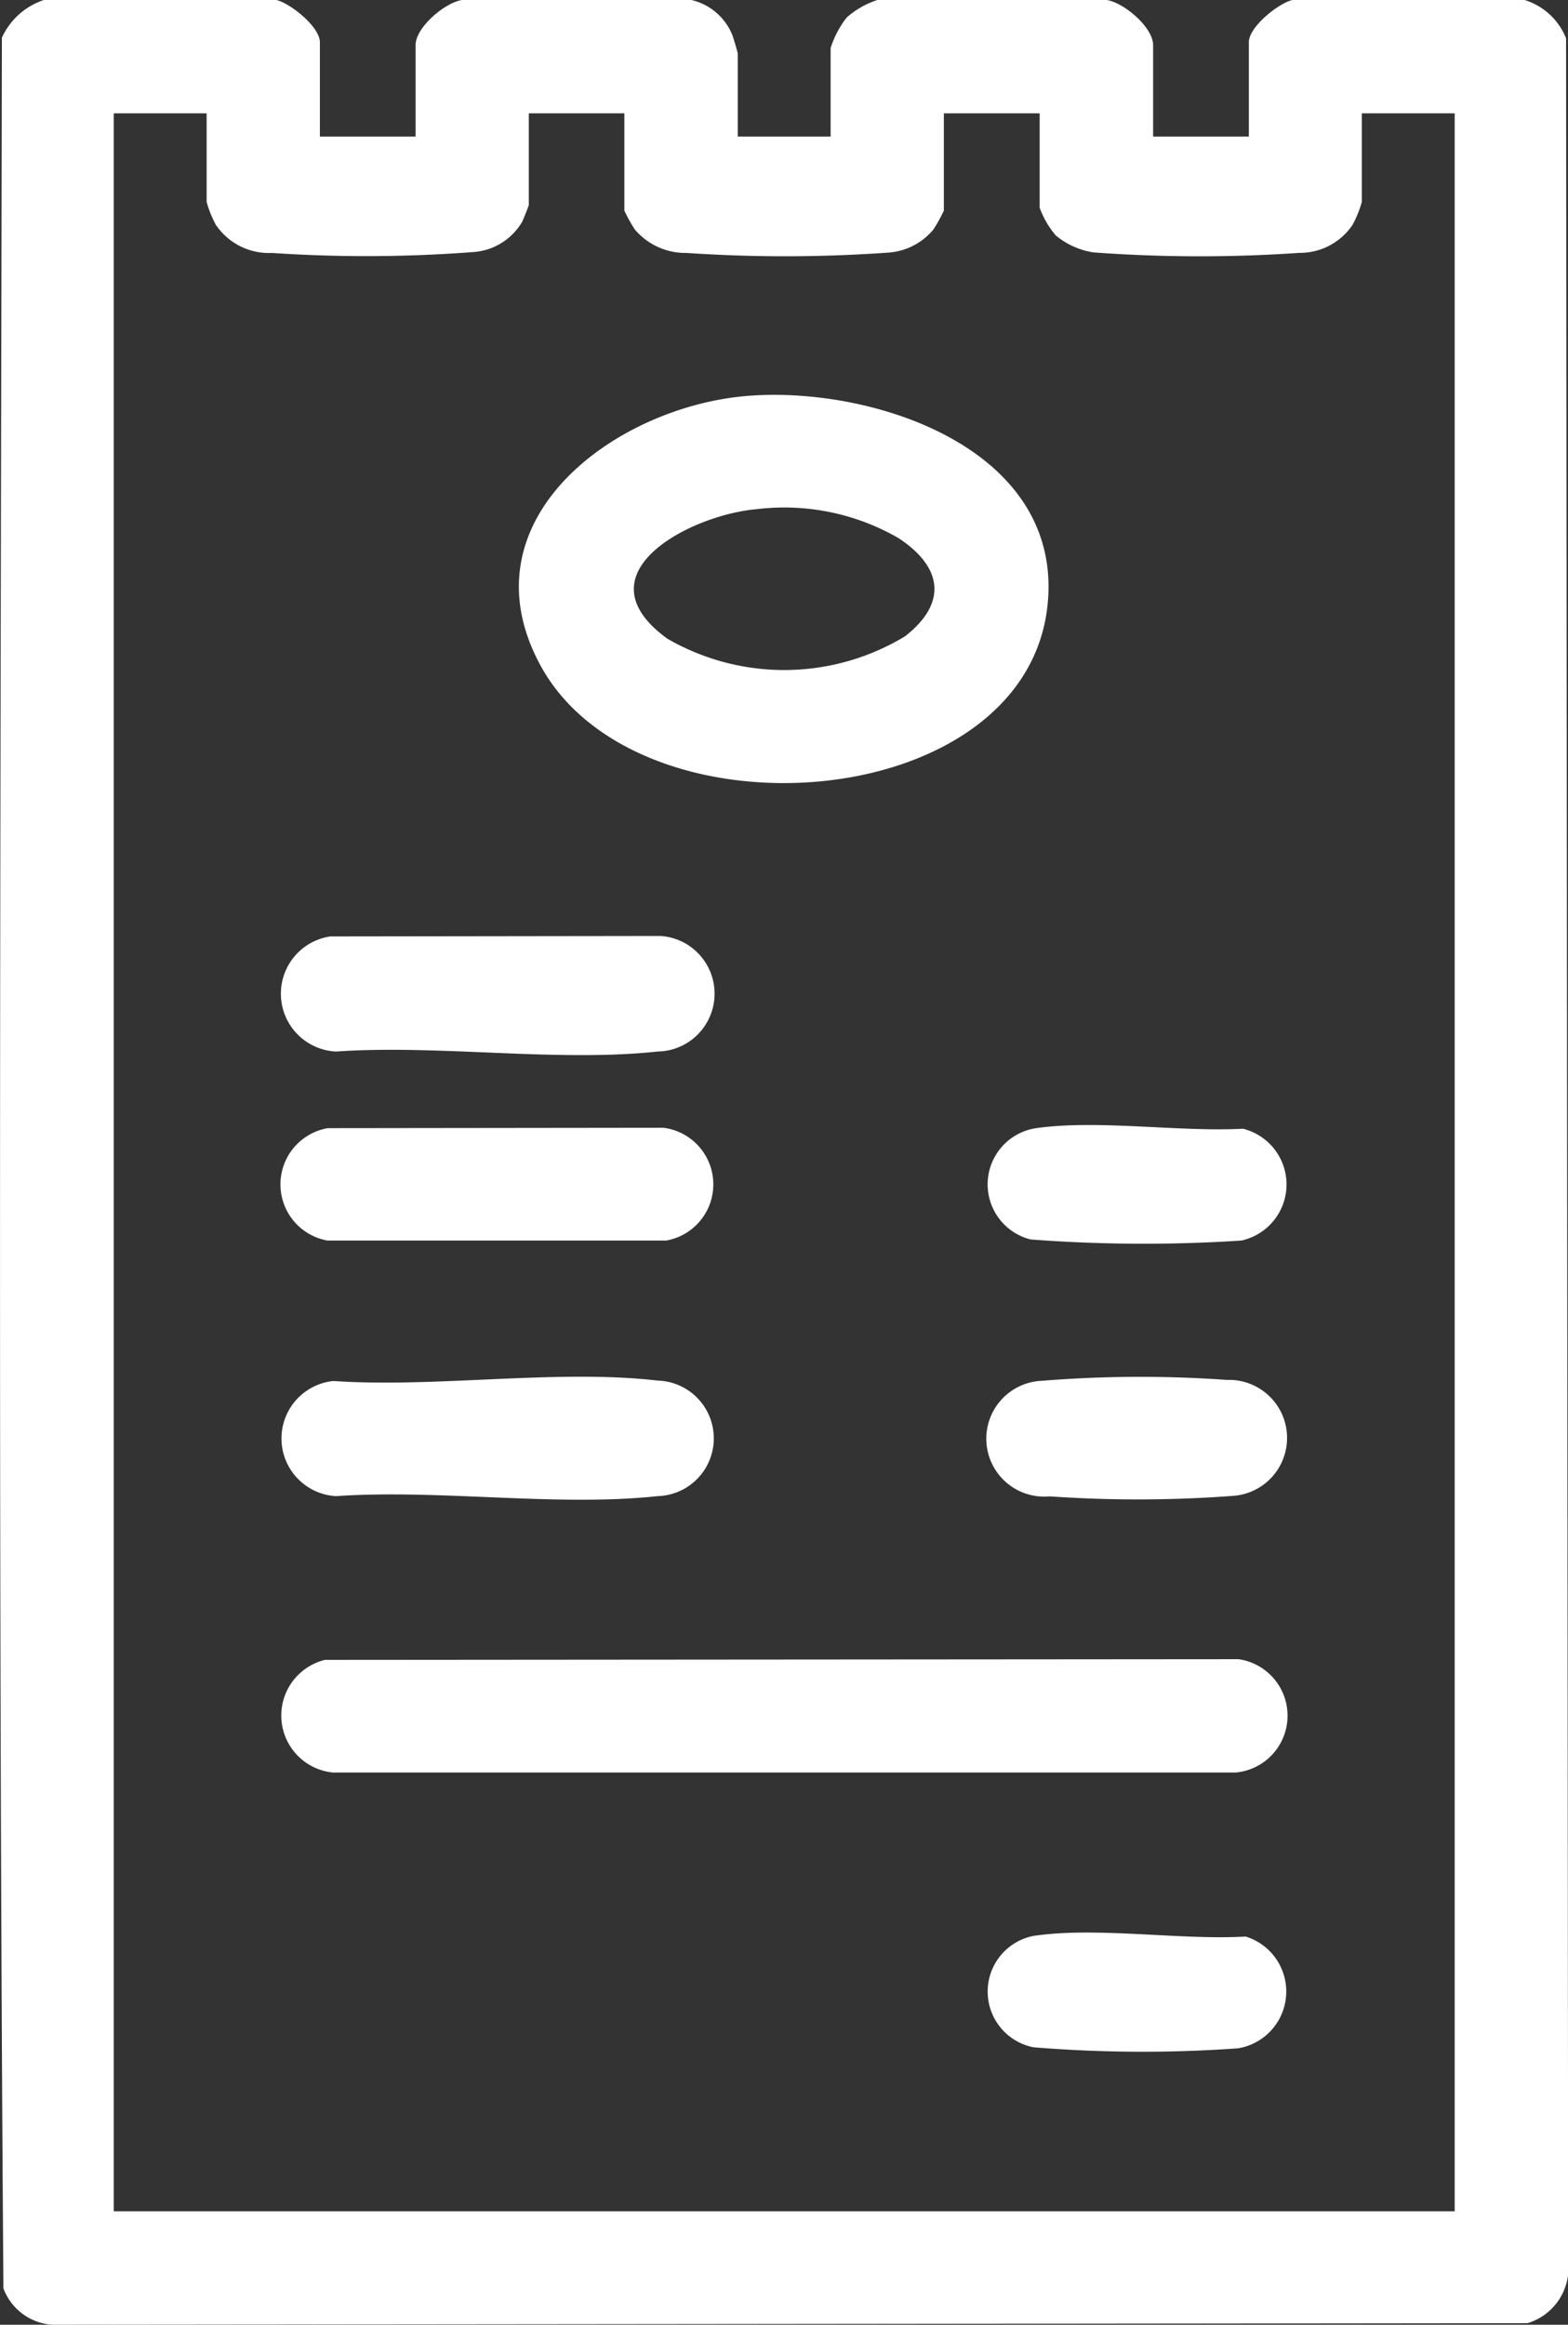 <svg id="Grupo_15700" data-name="Grupo 15700" xmlns="http://www.w3.org/2000/svg" xmlns:xlink="http://www.w3.org/1999/xlink" width="35.744" height="52.967" viewBox="0 0 35.744 52.967">
  <rect x="0" y="0" width="35.744" height="52.967" fill="#333333" stroke="none"/>
  <defs>
    <clipPath id="clip-path">
      <rect id="Rectángulo_9580" data-name="Rectángulo 9580" width="35.744" height="52.967" fill="#fff"/>
    </clipPath>
  </defs>
  <g id="Grupo_15700-2" data-name="Grupo 15700" clip-path="url(#clip-path)">
    <path id="Trazado_1163" data-name="Trazado 1163" d="M6.3,0c.329.079.992.617.992.96V3.112H9.474V1.026c0-.4.663-.965,1.059-1.026H15.76a1.331,1.331,0,0,1,.94.814c.023.064.118.381.118.411V3.112h2.117V1.092A2.268,2.268,0,0,1,19.3.4a1.977,1.977,0,0,1,.7-.4h5.227c.4.061,1.059.626,1.059,1.026V3.112h2.183V.96c0-.343.664-.881.992-.96h5.293A1.49,1.49,0,0,1,35.7.873l.048,50.935a1.31,1.31,0,0,1-.928,1.123l-33.649.035a1.282,1.282,0,0,1-1.093-.826C-.049,35.062.012,17.944.043.859A1.608,1.608,0,0,1,1,0ZM4.71,2.582H2.593v47.8H33.161V2.582H31.044V4.6a2.518,2.518,0,0,1-.209.519,1.444,1.444,0,0,1-1.211.642,33.039,33.039,0,0,1-4.693-.01,1.752,1.752,0,0,1-.867-.39,2.075,2.075,0,0,1-.364-.629V2.582H21.516V4.8a3.9,3.9,0,0,1-.236.426,1.465,1.465,0,0,1-1,.527,33.219,33.219,0,0,1-4.627.01,1.513,1.513,0,0,1-1.184-.537,3.9,3.9,0,0,1-.236-.426V2.582H12.055V4.667c0,.02-.124.329-.149.381a1.4,1.4,0,0,1-1.094.693A32,32,0,0,1,6.2,5.763,1.459,1.459,0,0,1,4.919,5.12,2.515,2.515,0,0,1,4.71,4.6Z" transform="translate(0)" fill="#fff"/>
    <path id="Trazado_1164" data-name="Trazado 1164" d="M183.613,135.751c2.866-.245,7.247,1.186,6.876,4.762-.5,4.8-9.371,5.454-11.572,1.353-1.768-3.295,1.7-5.859,4.7-6.115m.2,2.582c-1.5.146-4.04,1.469-1.993,2.948a5.324,5.324,0,0,0,5.414-.054c.981-.763.85-1.584-.145-2.238a5.214,5.214,0,0,0-3.276-.655" transform="translate(-166.609 -126.728)" fill="#fff"/>
    <path id="Trazado_1165" data-name="Trazado 1165" d="M97.7,570.3l20.827-.016a1.3,1.3,0,0,1-.066,2.582H97.882A1.305,1.305,0,0,1,97.7,570.3" transform="translate(-90.294 -532.481)" fill="#fff"/>
    <path id="Trazado_1166" data-name="Trazado 1166" d="M97.789,321.715l7.519-.01a1.318,1.318,0,0,1-.067,2.633c-2.294.247-4.993-.162-7.329,0a1.319,1.319,0,0,1-.122-2.624" transform="translate(-90.25 -300.38)" fill="#fff"/>
    <path id="Trazado_1167" data-name="Trazado 1167" d="M97.926,473.288c2.333.159,5.1-.275,7.386-.01a1.317,1.317,0,0,1,0,2.633c-2.294.247-4.993-.162-7.329,0a1.316,1.316,0,0,1-.056-2.624" transform="translate(-90.321 -441.823)" fill="#fff"/>
    <path id="Trazado_1168" data-name="Trazado 1168" d="M97.811,387.636l7.652-.009a1.3,1.3,0,0,1,.068,2.569H97.8a1.3,1.3,0,0,1,.01-2.56" transform="translate(-90.339 -361.932)" fill="#fff"/>
    <path id="Trazado_1169" data-name="Trazado 1169" d="M340.9,473.4a27.926,27.926,0,0,1,4.22-.02,1.323,1.323,0,0,1,.123,2.643,29.121,29.121,0,0,1-4.164.01,1.32,1.32,0,1,1-.179-2.633" transform="translate(-317.151 -441.94)" fill="#fff"/>
    <path id="Trazado_1170" data-name="Trazado 1170" d="M340.791,386.749c1.416-.2,3.258.091,4.717.013a1.308,1.308,0,0,1-.04,2.548,34.261,34.261,0,0,1-4.8-.025,1.294,1.294,0,0,1,.12-2.535" transform="translate(-317.173 -361.045)" fill="#fff"/>
    <path id="Trazado_1171" data-name="Trazado 1171" d="M340.8,664.331c1.434-.22,3.365.1,4.85.012a1.311,1.311,0,0,1-.175,2.547,30.49,30.49,0,0,1-4.662-.024,1.293,1.293,0,0,1-.013-2.535" transform="translate(-317.254 -620.221)" fill="#fff"/>
  </g>
</svg>
